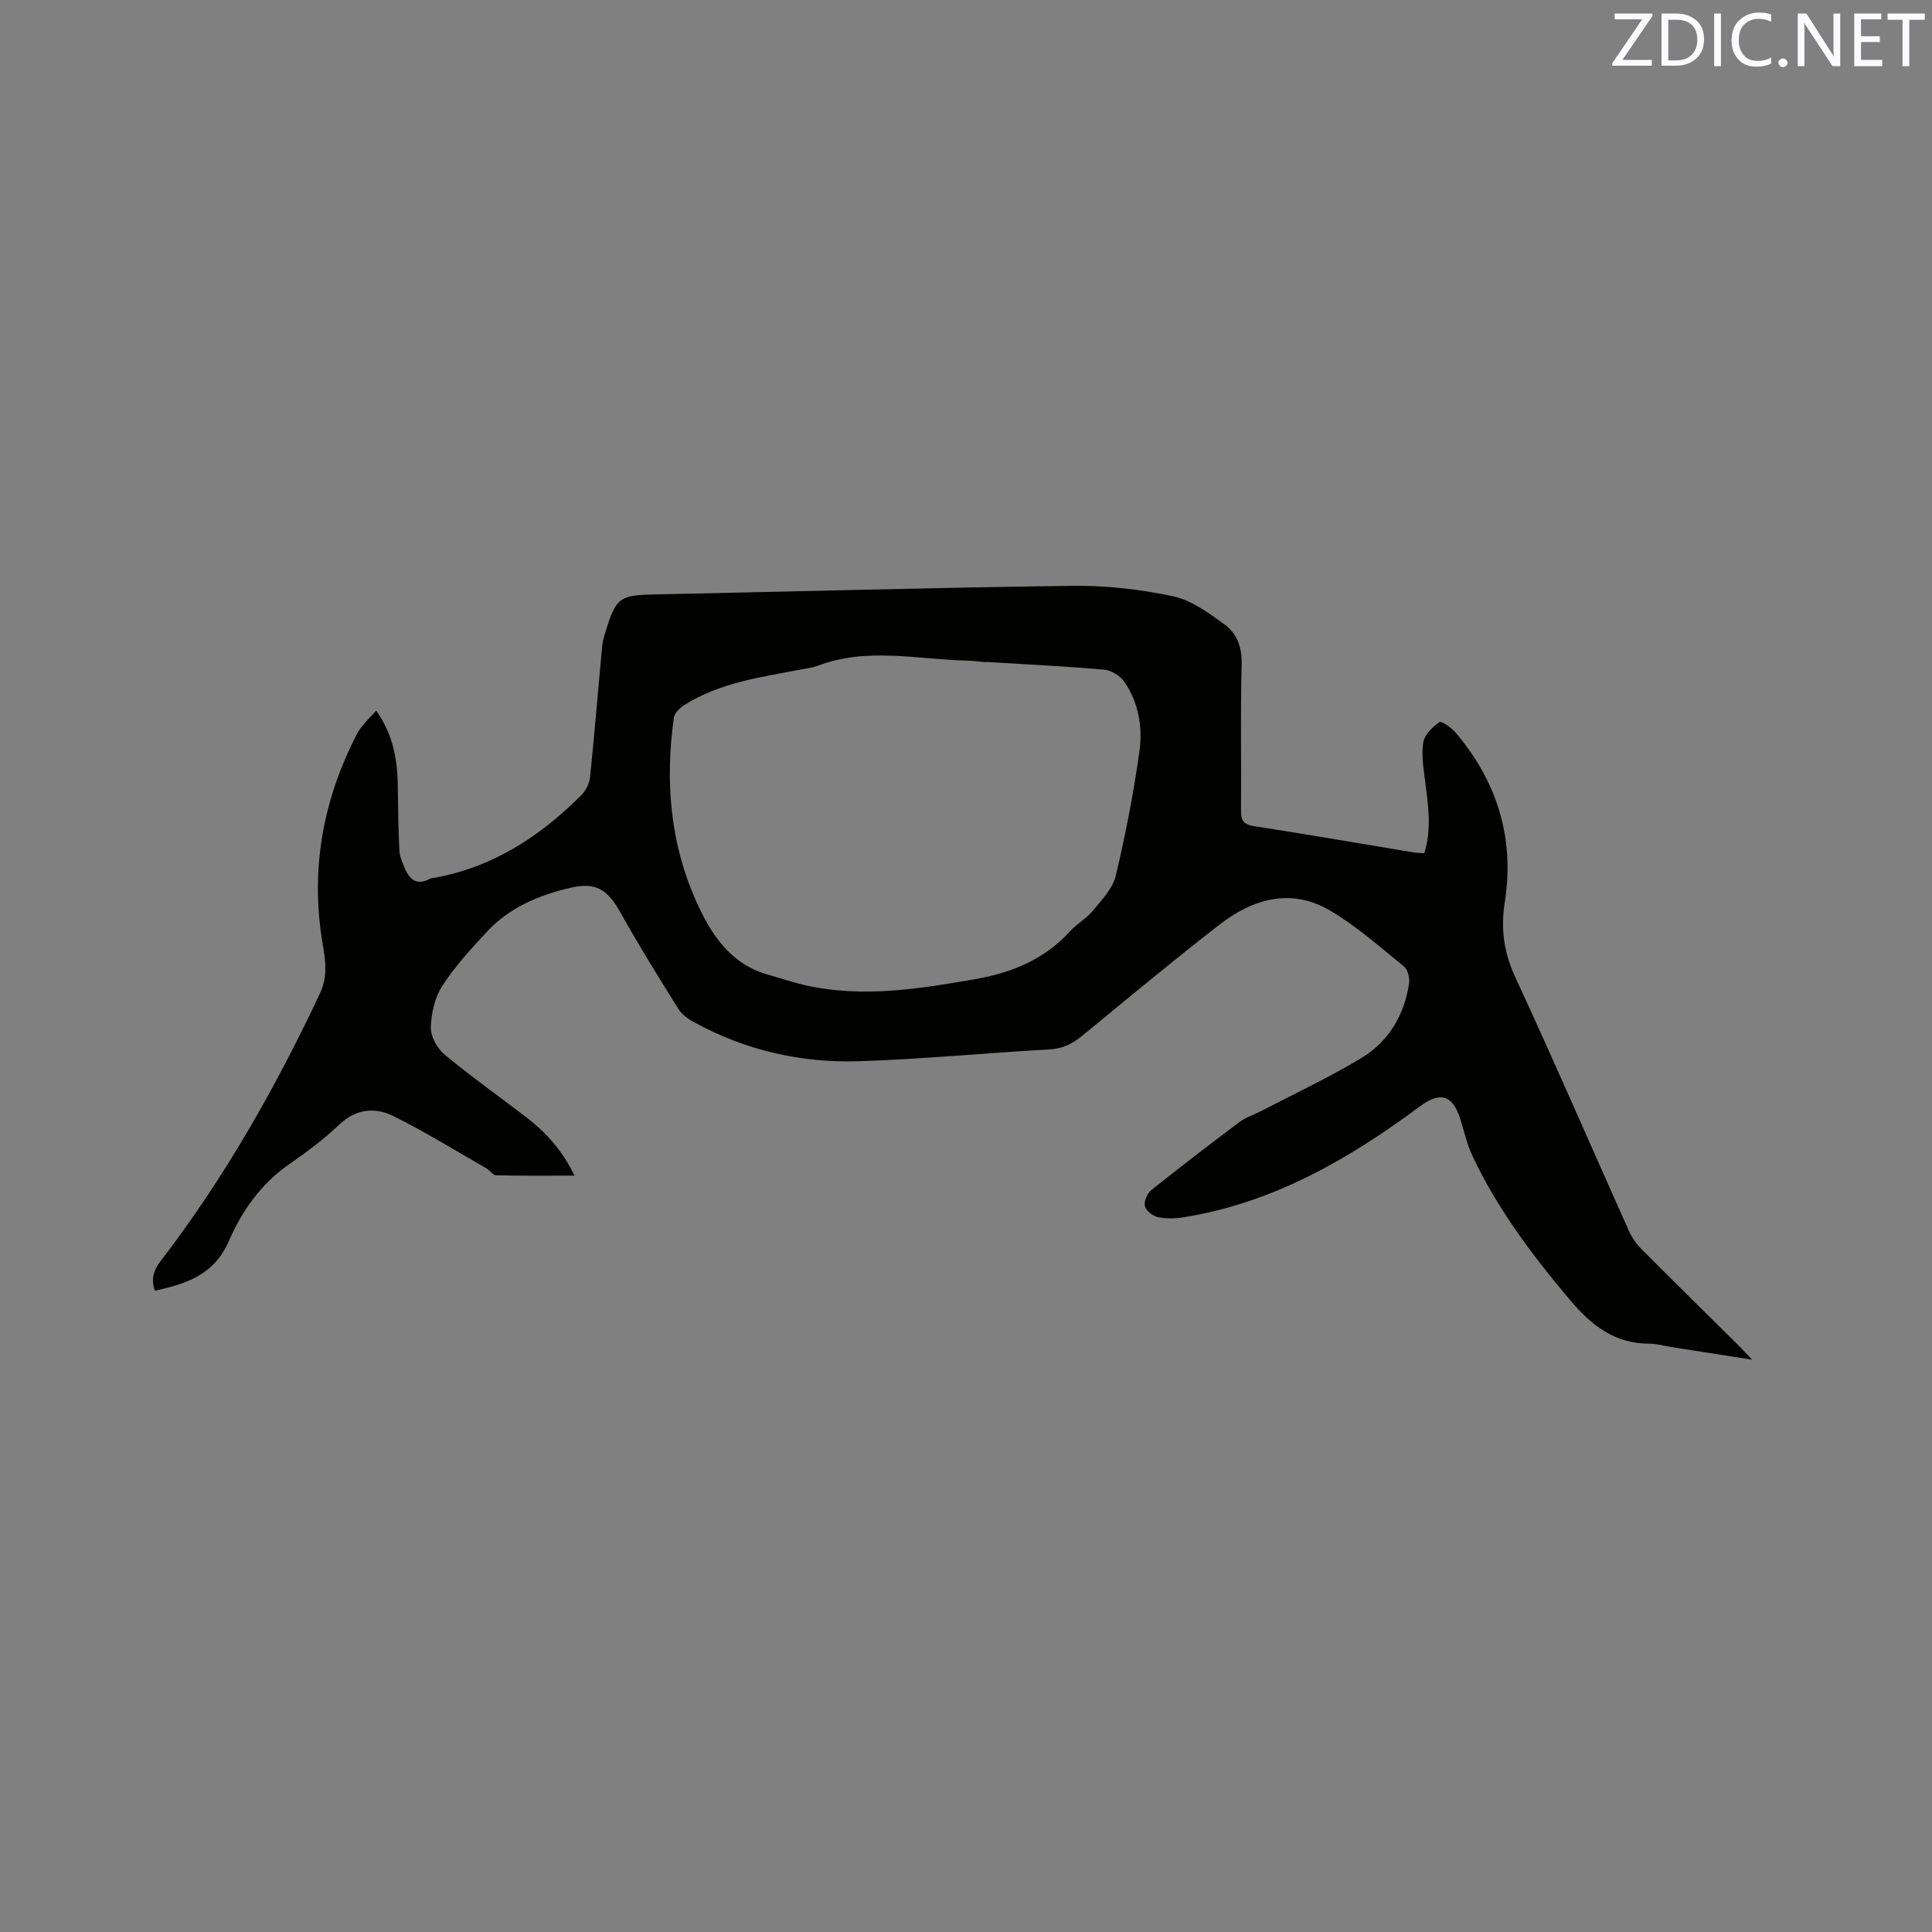 <svg enable-background="new 0 0 400 400" viewBox="0 0 400 400" xmlns="http://www.w3.org/2000/svg"><rect x="0" y="0" width="400" height="400" fill="#808080" stroke="none"/><path d="m77.9 147.14c3.48 4.92 4.4 10.16 4.46 15.66.05 4.44.11 8.88.33 13.31.06 1.22.61 2.45 1.1 3.62.99 2.36 2.51 3.68 5.18 2.23.09-.05.2-.08.3-.1 12.38-2.07 22.38-8.5 31.06-17.21.93-.93 1.69-2.41 1.83-3.71.94-9.06 1.67-18.14 2.52-27.21.1-1.04.42-2.07.73-3.08 2.14-6.96 2.94-7.43 10.16-7.58 28.82-.59 57.63-1.41 86.46-1.78 6.94-.09 14 .71 20.79 2.15 3.82.81 7.4 3.45 10.68 5.82 2.61 1.88 3.67 4.77 3.57 8.33-.27 10.07-.05 20.15-.13 30.22-.02 2.06.51 2.9 2.72 3.24 10.99 1.69 21.95 3.6 32.92 5.42.72.12 1.46.12 2.3.18 1.61-5.1.78-10.11.15-15.14-.33-2.61-.78-5.33-.34-7.86.27-1.57 1.9-3.13 3.32-4.14.42-.3 2.46 1.11 3.31 2.11 8.65 10.16 12.3 21.9 10.23 35.13-.87 5.53-.21 10.43 2.18 15.58 8.06 17.39 15.67 35 23.51 52.49.63 1.41 1.58 2.76 2.67 3.86 6.66 6.69 13.4 13.3 20.1 19.94.74.73 1.43 1.5 2.74 2.89-6.11-.96-11.44-1.79-16.78-2.63-1.47-.23-2.93-.68-4.39-.68-7.19.04-12.05-3.74-16.49-9.01-7.83-9.27-15.07-18.89-20.25-29.91-1.16-2.47-1.72-5.22-2.58-7.83-1.61-4.86-4.21-5.41-8.25-2.41-14.75 10.96-30.44 20.02-48.95 22.98-1.75.28-3.64.34-5.35-.03-1.05-.23-2.45-1.32-2.67-2.26-.23-.98.46-2.64 1.3-3.31 6.04-4.84 12.19-9.54 18.38-14.19 1.24-.93 2.83-1.39 4.23-2.12 7.03-3.66 14.24-7.02 21-11.12 5.57-3.38 8.79-8.83 9.78-15.34.17-1.14-.25-2.91-1.06-3.56-5-4.05-9.88-8.41-15.4-11.63-8.03-4.67-15.9-2.36-22.78 2.97-9.63 7.47-19.01 15.27-28.43 23.02-2.03 1.67-4.06 2.67-6.79 2.82-13.21.73-26.39 2.04-39.61 2.45-11.91.36-23.36-2.28-33.92-8.06-1.25-.68-2.57-1.62-3.3-2.79-4.09-6.55-8.17-13.11-11.93-19.85-2.7-4.83-5.06-6.48-10.52-5.19-6.45 1.52-12.54 4.08-17.16 9.06-3.31 3.57-6.66 7.2-9.28 11.27-1.56 2.41-2.28 5.7-2.35 8.61-.04 1.87 1.35 4.33 2.87 5.59 5.46 4.53 11.27 8.64 16.9 12.96 4.08 3.13 7.46 6.88 9.98 12.08-5.64 0-10.95.06-16.26-.07-.68-.02-1.29-1.05-2.02-1.46-6.4-3.66-12.69-7.57-19.3-10.83-3.75-1.85-7.67-1.48-11.12 1.79-3.14 2.98-6.64 5.63-10.21 8.09-5.9 4.06-9.91 9.68-12.65 16.01-3.03 6.98-8.78 8.89-15.34 10.3-.85-2.54-.21-4.31 1.3-6.27 13.15-17.13 23.73-35.81 32.91-55.32 2.01-4.28.77-8.28.2-12.42-1.99-14.52.72-28.19 7.38-41.15.38-.75.9-1.44 1.45-2.08.74-.93 1.57-1.75 2.61-2.85zm126.27-10.09v.06c-1.27-.11-2.53-.3-3.8-.33-10.39-.23-20.86-2.85-31.11 1.08-.98.37-2.06.49-3.09.69-8.41 1.62-16.99 2.7-24.45 7.4-.95.6-2.07 1.69-2.21 2.68-1.82 13.05-.8 25.82 4.63 37.97 3.08 6.89 7.12 13.07 15.07 15.26 2.65.73 5.26 1.64 7.94 2.22 11.67 2.51 23.18.66 34.7-1.35 7.61-1.33 14.38-4.07 19.69-9.93 1.41-1.56 3.4-2.62 4.72-4.24 1.83-2.23 4.11-4.58 4.74-7.22 2.03-8.52 3.7-17.15 4.91-25.82.69-4.95-.18-10.03-3.09-14.32-.85-1.26-2.72-2.42-4.21-2.55-8.14-.72-16.29-1.1-24.44-1.6z" fill="#010100"/><g fill="#fbfafc"><path d="m342.2 3.2-6.3 9.2h6.1v1.2h-8.2v-.5l6.2-9.1h-5.7v-1.2h7.8v.4z"/><path d="m344 13.7v-10.9h3.1c1.6 0 3 .5 4.1 1.4 1.1 1 1.6 2.2 1.6 3.9s-.5 3-1.6 4-2.5 1.5-4.2 1.5h-3zm1.4-9.6v8.4h1.6c1.4 0 2.5-.4 3.2-1.1.8-.8 1.2-1.8 1.2-3.2s-.4-2.4-1.2-3.1-1.8-1-3.1-1z"/><path d="m356.3 2.8v10.9h-1.4v-10.9z"/><path d="m366.6 13.2c-.8.4-1.8.6-3 .6-1.6 0-2.8-.5-3.7-1.5s-1.4-2.3-1.4-3.9c0-1.7.5-3.2 1.6-4.2s2.4-1.6 4-1.6c1 0 1.9.1 2.6.4v1.5c-.8-.4-1.6-.6-2.6-.6-1.2 0-2.2.4-3 1.2s-1.1 1.9-1.1 3.3c0 1.3.4 2.3 1.1 3.1s1.6 1.1 2.8 1.1c1.1 0 2-.2 2.8-.7v1.3z"/><path d="m368.2 13c0-.3.1-.5.3-.6.2-.2.4-.3.6-.3.3 0 .5.1.7.3s.3.4.3.6-.1.5-.3.6c-.2.2-.4.3-.7.3s-.5-.1-.6-.3c-.2-.2-.3-.4-.3-.6z"/><path d="m381.1 13.7h-1.7l-5.5-8.4c-.2-.2-.3-.5-.4-.7 0 .2.1.8.1 1.5v7.6h-1.4v-10.9h1.8l5.3 8.3c.3.4.4.6.4.8 0-.3-.1-.8-.1-1.6v-7.5h1.4v10.9z"/><path d="m389.7 13.7h-5.8v-10.9h5.6v1.2h-4.2v3.5h3.9v1.2h-3.9v3.7h4.4z"/><path d="m398.4 4.1h-3.1v9.6h-1.4v-9.6h-3.1v-1.3h7.7v1.3z"/></g></svg>
